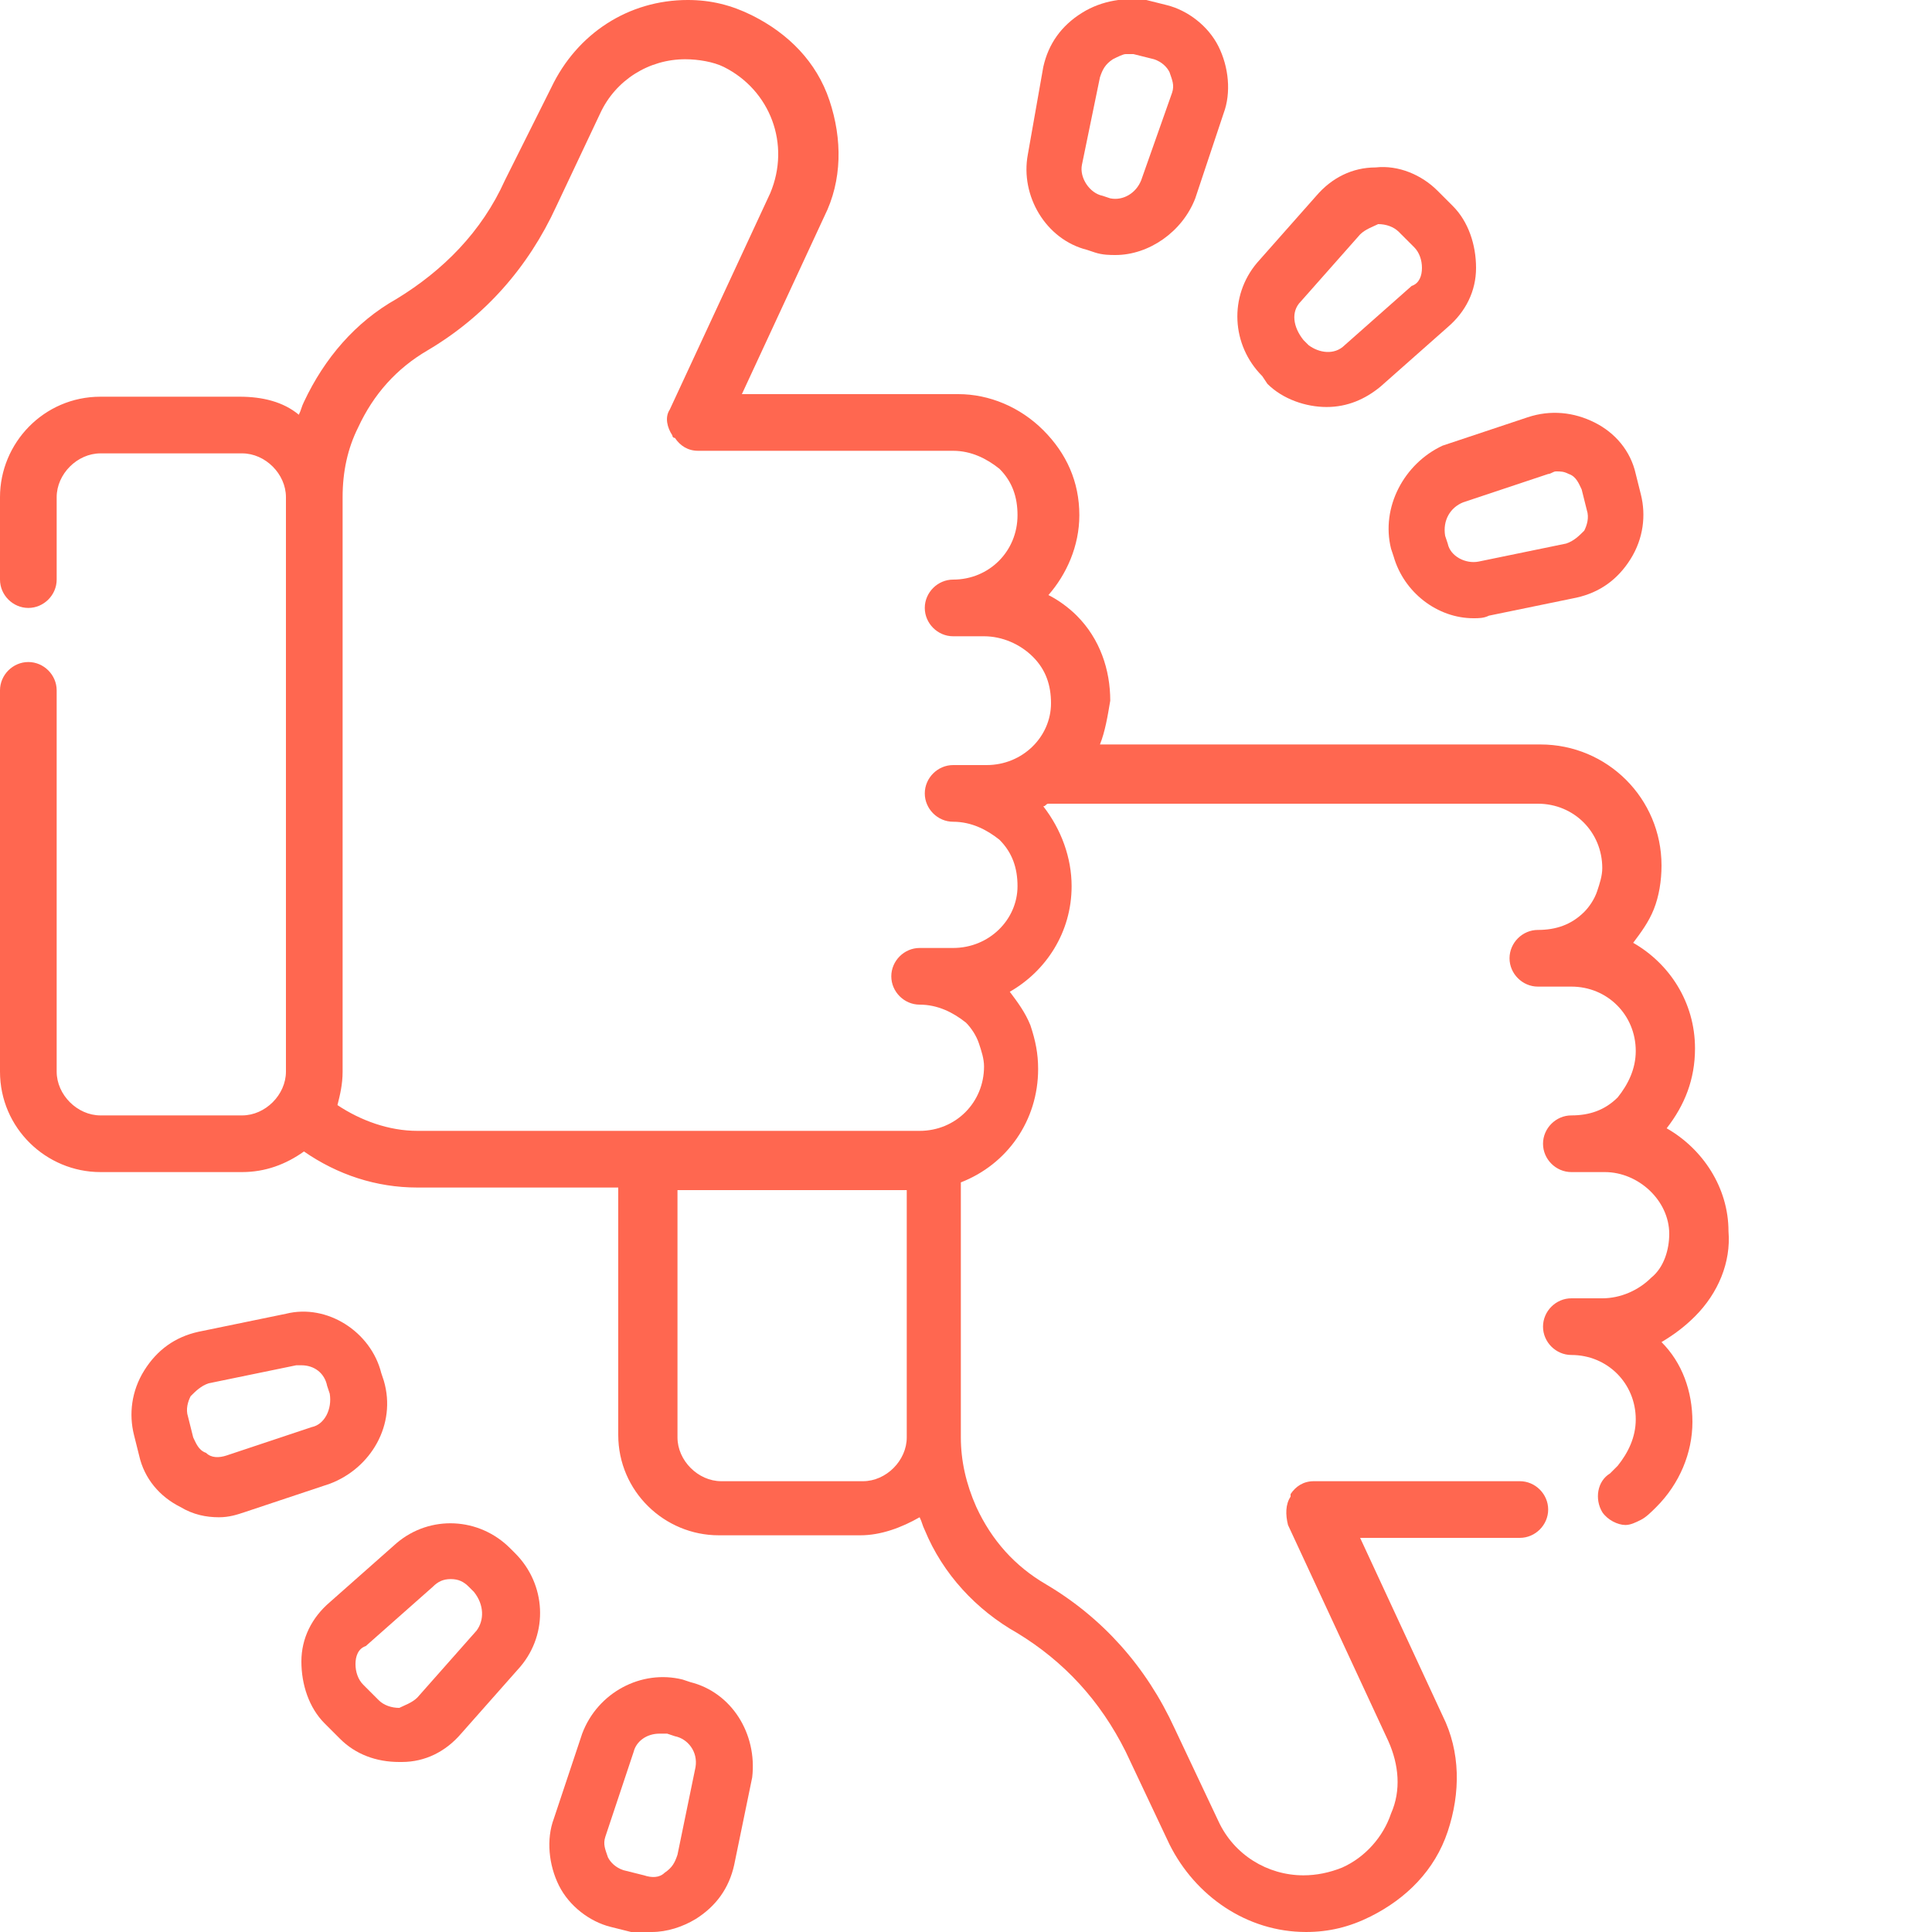 <?xml version="1.0" encoding="UTF-8"?> <svg xmlns="http://www.w3.org/2000/svg" xmlns:xlink="http://www.w3.org/1999/xlink" version="1.1" id="Layer_1" x="0px" y="0px" viewBox="0 0 75 75" style="enable-background:new 0 0 75 75;" xml:space="preserve"> <style type="text/css"> .st0{fill:#FF6750;} </style> <g> <path class="st0" d="M65.8,51.1c0.9-0.9,1.4-2.1,1.3-3.3c0-1.7-1-3.2-2.4-4c0.7-0.9,1.1-1.9,1.1-3.1c0-1.8-1-3.3-2.4-4.1 c0.3-0.4,0.6-0.8,0.8-1.3c0,0,0,0,0,0c0.2-0.5,0.3-1.1,0.3-1.7c0-2.6-2.1-4.7-4.7-4.7H42.7c0.2-0.5,0.3-1.1,0.4-1.7 c0-1.2-0.4-2.4-1.3-3.3c-0.3-0.3-0.7-0.6-1.1-0.8c0.7-0.8,1.2-1.9,1.2-3.1c0-1.3-0.5-2.4-1.4-3.3c-0.9-0.9-2.1-1.4-3.3-1.4h-8.4 l3.2-6.9c0.7-1.4,0.7-3,0.2-4.5c-0.5-1.5-1.6-2.6-3-3.3c-0.8-0.4-1.6-0.6-2.5-0.6c-2.3,0-4.3,1.3-5.3,3.4L19.6,7 c-0.9,2-2.4,3.5-4.2,4.6c-1.6,0.9-2.8,2.3-3.6,4c-0.1,0.2-0.1,0.3-0.2,0.5c-0.6-0.5-1.4-0.7-2.3-0.7H3.9c-2.2,0-3.9,1.8-3.9,3.9 v3.2c0,0.6,0.5,1.1,1.1,1.1c0.6,0,1.1-0.5,1.1-1.1v-3.2c0-0.9,0.8-1.7,1.7-1.7h5.5c0.9,0,1.7,0.8,1.7,1.7v22.3 c0,0.9-0.8,1.7-1.7,1.7H3.9c-0.9,0-1.7-0.8-1.7-1.7V26.8c0-0.6-0.5-1.1-1.1-1.1c-0.6,0-1.1,0.5-1.1,1.1v14.8c0,2.2,1.8,3.9,3.9,3.9 h5.5c0.9,0,1.7-0.3,2.4-0.8c1.3,0.9,2.8,1.4,4.4,1.4h7.8v9.6c0,2.2,1.8,3.9,3.9,3.9h5.5c0.8,0,1.6-0.3,2.3-0.7 c0.1,0.2,0.1,0.3,0.2,0.5c0.7,1.7,2,3.1,3.6,4c1.8,1.1,3.2,2.6,4.2,4.6l1.7,3.6c1,2,3,3.4,5.3,3.4c0.9,0,1.7-0.2,2.5-0.6 c1.4-0.7,2.5-1.8,3-3.3c0.5-1.5,0.5-3.1-0.2-4.5l-3.2-6.9h6.2c0.6,0,1.1-0.5,1.1-1.1s-0.5-1.1-1.1-1.1H51c-0.4,0-0.7,0.2-0.9,0.5 c0,0,0,0,0,0.1c-0.2,0.3-0.2,0.7-0.1,1.1l3.9,8.4c0.4,0.9,0.5,1.9,0.1,2.8c-0.3,0.9-1,1.7-1.9,2.1c-0.5,0.2-1,0.3-1.5,0.3 c-1.4,0-2.7-0.8-3.3-2.1l-1.7-3.6c-1.1-2.4-2.8-4.3-5-5.6c-1.2-0.7-2.1-1.7-2.7-3c-0.4-0.9-0.6-1.8-0.6-2.7c0,0,0,0,0,0 c0,0,0,0,0,0v-9.9c1.8-0.7,3-2.4,3-4.4c0-0.6-0.1-1.1-0.3-1.7c0,0,0,0,0,0c-0.2-0.5-0.5-0.9-0.8-1.3c1.4-0.8,2.4-2.3,2.4-4.1 c0-1.1-0.4-2.2-1.1-3.1c0.1,0,0.1-0.1,0.2-0.1h19c1.4,0,2.5,1.1,2.5,2.5c0,0.3-0.1,0.6-0.2,0.9c0,0,0,0,0,0 c-0.1,0.3-0.3,0.6-0.5,0.8c-0.5,0.5-1.1,0.7-1.8,0.7c-0.6,0-1.1,0.5-1.1,1.1s0.5,1.1,1.1,1.1h1.3c1.4,0,2.5,1.1,2.5,2.5 c0,0.7-0.3,1.3-0.7,1.8c-0.5,0.5-1.1,0.7-1.8,0.7c-0.6,0-1.1,0.5-1.1,1.1c0,0.6,0.5,1.1,1.1,1.1h1.3c1.3,0,2.5,1.1,2.5,2.4 c0,0.6-0.2,1.3-0.7,1.7c-0.5,0.5-1.2,0.8-1.9,0.8h-1.2c-0.6,0-1.1,0.5-1.1,1.1s0.5,1.1,1.1,1.1c1.4,0,2.5,1.1,2.5,2.5 c0,0.7-0.3,1.3-0.7,1.8c-0.1,0.1-0.2,0.2-0.3,0.3c-0.5,0.3-0.6,1-0.3,1.5c0.2,0.3,0.6,0.5,0.9,0.5c0.2,0,0.4-0.1,0.6-0.2 c0.2-0.1,0.4-0.3,0.6-0.5c0.9-0.9,1.4-2.1,1.4-3.3c0-1.2-0.4-2.3-1.2-3.1C65,51.8,65.4,51.5,65.8,51.1z M33.5,57.5H28 c-0.9,0-1.7-0.8-1.7-1.7v-9.6h8.9v9.6C35.2,56.7,34.4,57.5,33.5,57.5z M37,36.8h-1.3c-0.6,0-1.1,0.5-1.1,1.1c0,0.6,0.5,1.1,1.1,1.1 c0.7,0,1.3,0.3,1.8,0.7c0.2,0.2,0.4,0.5,0.5,0.8c0,0,0,0,0,0c0.1,0.3,0.2,0.6,0.2,0.9c0,1.4-1.1,2.5-2.5,2.5H16.2 c-1.1,0-2.2-0.4-3.1-1c0.1-0.4,0.2-0.8,0.2-1.3V19.3c0,0,0,0,0,0h0c0-1,0.2-1.9,0.6-2.7c0.6-1.3,1.5-2.3,2.7-3 c2.2-1.3,3.9-3.2,5-5.6l1.7-3.6c0.6-1.3,1.9-2.1,3.3-2.1c0.5,0,1.1,0.1,1.5,0.3c1.8,0.9,2.6,3,1.8,4.9l-3.9,8.4 c-0.2,0.3-0.1,0.7,0.1,1c0,0,0,0.1,0.1,0.1c0.2,0.3,0.5,0.5,0.9,0.5H37c0.7,0,1.3,0.3,1.8,0.7c0.5,0.5,0.7,1.1,0.7,1.8 c0,1.4-1.1,2.5-2.5,2.5c-0.6,0-1.1,0.5-1.1,1.1c0,0.6,0.5,1.1,1.1,1.1h1.2c0.7,0,1.4,0.3,1.9,0.8c0.5,0.5,0.7,1.1,0.7,1.8 c0,1.3-1.1,2.4-2.5,2.4H37c-0.6,0-1.1,0.5-1.1,1.1c0,0.6,0.5,1.1,1.1,1.1c0.7,0,1.3,0.3,1.8,0.7c0.5,0.5,0.7,1.1,0.7,1.8 C39.5,35.7,38.4,36.8,37,36.8z"></path> <path class="st0" d="M14.9,53.6l-0.1-0.3v0c-0.4-1.6-2.1-2.7-3.7-2.3l-3.4,0.7c-0.9,0.2-1.6,0.7-2.1,1.5c-0.5,0.8-0.6,1.7-0.4,2.5 l0.2,0.8c0.2,0.9,0.8,1.6,1.6,2c0.5,0.3,1,0.4,1.5,0.4c0.4,0,0.7-0.1,1-0.2l3.3-1.1C14.4,57,15.4,55.3,14.9,53.6z M12.1,55.4 l-3.3,1.1c-0.3,0.1-0.6,0.1-0.8-0.1c-0.3-0.1-0.4-0.4-0.5-0.6l-0.2-0.8c-0.1-0.3,0-0.6,0.1-0.8c0.2-0.2,0.4-0.4,0.7-0.5l3.4-0.7 c0.1,0,0.1,0,0.2,0c0.5,0,0.9,0.3,1,0.8v0l0.1,0.3C12.9,54.7,12.6,55.3,12.1,55.4z"></path> <path class="st0" d="M19.8,60.1c-1.2-1.2-3.1-1.3-4.4-0.2l-2.6,2.3c-0.7,0.6-1.1,1.4-1.1,2.3c0,0.9,0.3,1.8,0.9,2.4l0.6,0.6 c0.6,0.6,1.4,0.9,2.3,0.9c0,0,0.1,0,0.1,0c0.9,0,1.7-0.4,2.3-1.1l2.3-2.6c1.1-1.3,1-3.2-0.2-4.4L19.8,60.1z M18.5,63.3l-2.3,2.6 c-0.2,0.2-0.5,0.3-0.7,0.4c-0.3,0-0.6-0.1-0.8-0.3l-0.6-0.6c-0.2-0.2-0.3-0.5-0.3-0.8c0-0.3,0.1-0.6,0.4-0.7l2.6-2.3 c0.2-0.2,0.4-0.3,0.7-0.3c0.3,0,0.5,0.1,0.7,0.3l0.2,0.2C18.8,62.3,18.8,62.9,18.5,63.3z"></path> <path class="st0" d="M26.8,65.3l-0.3-0.1c-1.6-0.4-3.3,0.5-3.9,2.1l-1.1,3.3c-0.3,0.8-0.2,1.8,0.2,2.6s1.2,1.4,2,1.6l0.8,0.2 C24.7,75,25,75,25.3,75c0.6,0,1.2-0.2,1.7-0.5c0.8-0.5,1.3-1.2,1.5-2.1l0.7-3.4C29.4,67.3,28.4,65.7,26.8,65.3z M27,68.6L26.3,72 c-0.1,0.3-0.2,0.5-0.5,0.7c-0.2,0.2-0.5,0.2-0.8,0.1l-0.8-0.2c-0.3-0.1-0.5-0.3-0.6-0.5c-0.1-0.3-0.2-0.5-0.1-0.8l1.1-3.3 c0.1-0.4,0.5-0.7,1-0.7c0.1,0,0.2,0,0.3,0l0.3,0.1C26.7,67.5,27.1,68,27,68.6z"></path> <path class="st0" d="M54,21.3l0.1,0.3c0.4,1.4,1.7,2.4,3.1,2.4c0.2,0,0.4,0,0.6-0.1l3.4-0.7c0.9-0.2,1.6-0.7,2.1-1.5 c0.5-0.8,0.6-1.7,0.4-2.5l-0.2-0.8c-0.2-0.9-0.8-1.6-1.6-2c-0.8-0.4-1.7-0.5-2.6-0.2l-3.3,1.1C54.5,18,53.6,19.7,54,21.3z M56.8,19.5l3.3-1.1c0.1,0,0.2-0.1,0.3-0.1c0.2,0,0.3,0,0.5,0.1c0.3,0.1,0.4,0.4,0.5,0.6l0.2,0.8c0.1,0.3,0,0.6-0.1,0.8 c-0.2,0.2-0.4,0.4-0.7,0.5l-3.4,0.7c-0.5,0.1-1.1-0.2-1.2-0.7c0,0,0,0,0,0l-0.1-0.3C56,20.2,56.3,19.7,56.8,19.5z"></path> <path class="st0" d="M49.2,14.9c0.6,0.6,1.5,0.9,2.3,0.9c0.8,0,1.5-0.3,2.1-0.8l2.6-2.3c0.7-0.6,1.1-1.4,1.1-2.3 c0-0.9-0.3-1.8-0.9-2.4l-0.6-0.6c-0.6-0.6-1.5-1-2.4-0.9c-0.9,0-1.7,0.4-2.3,1.1l-2.3,2.6c-1.1,1.3-1,3.2,0.2,4.4L49.2,14.9z M50.5,11.7l2.3-2.6c0.2-0.2,0.5-0.3,0.7-0.4c0.3,0,0.6,0.1,0.8,0.3l0.6,0.6c0.2,0.2,0.3,0.5,0.3,0.8c0,0.3-0.1,0.6-0.4,0.7 l-2.6,2.3c-0.4,0.4-1,0.3-1.4,0l-0.2-0.2C50.2,12.7,50.1,12.1,50.5,11.7z"></path> <path class="st0" d="M42.2,9.7l0.3,0.1c0.3,0.1,0.6,0.1,0.8,0.1c1.3,0,2.6-0.9,3.1-2.2l1.1-3.3c0.3-0.8,0.2-1.8-0.2-2.6 c-0.4-0.8-1.2-1.4-2-1.6l-0.8-0.2C43.7-0.1,42.8,0,42,0.5c-0.8,0.5-1.3,1.2-1.5,2.1L39.9,6C39.6,7.6,40.6,9.3,42.2,9.7z M42,6.4 L42.7,3c0.1-0.3,0.2-0.5,0.5-0.7c0.2-0.1,0.4-0.2,0.5-0.2c0.1,0,0.2,0,0.3,0l0.8,0.2c0.3,0.1,0.5,0.3,0.6,0.5 c0.1,0.3,0.2,0.5,0.1,0.8L44.3,7c-0.2,0.5-0.7,0.8-1.2,0.7c0,0,0,0,0,0l-0.3-0.1C42.3,7.5,41.9,6.9,42,6.4z"></path> </g> </svg> 